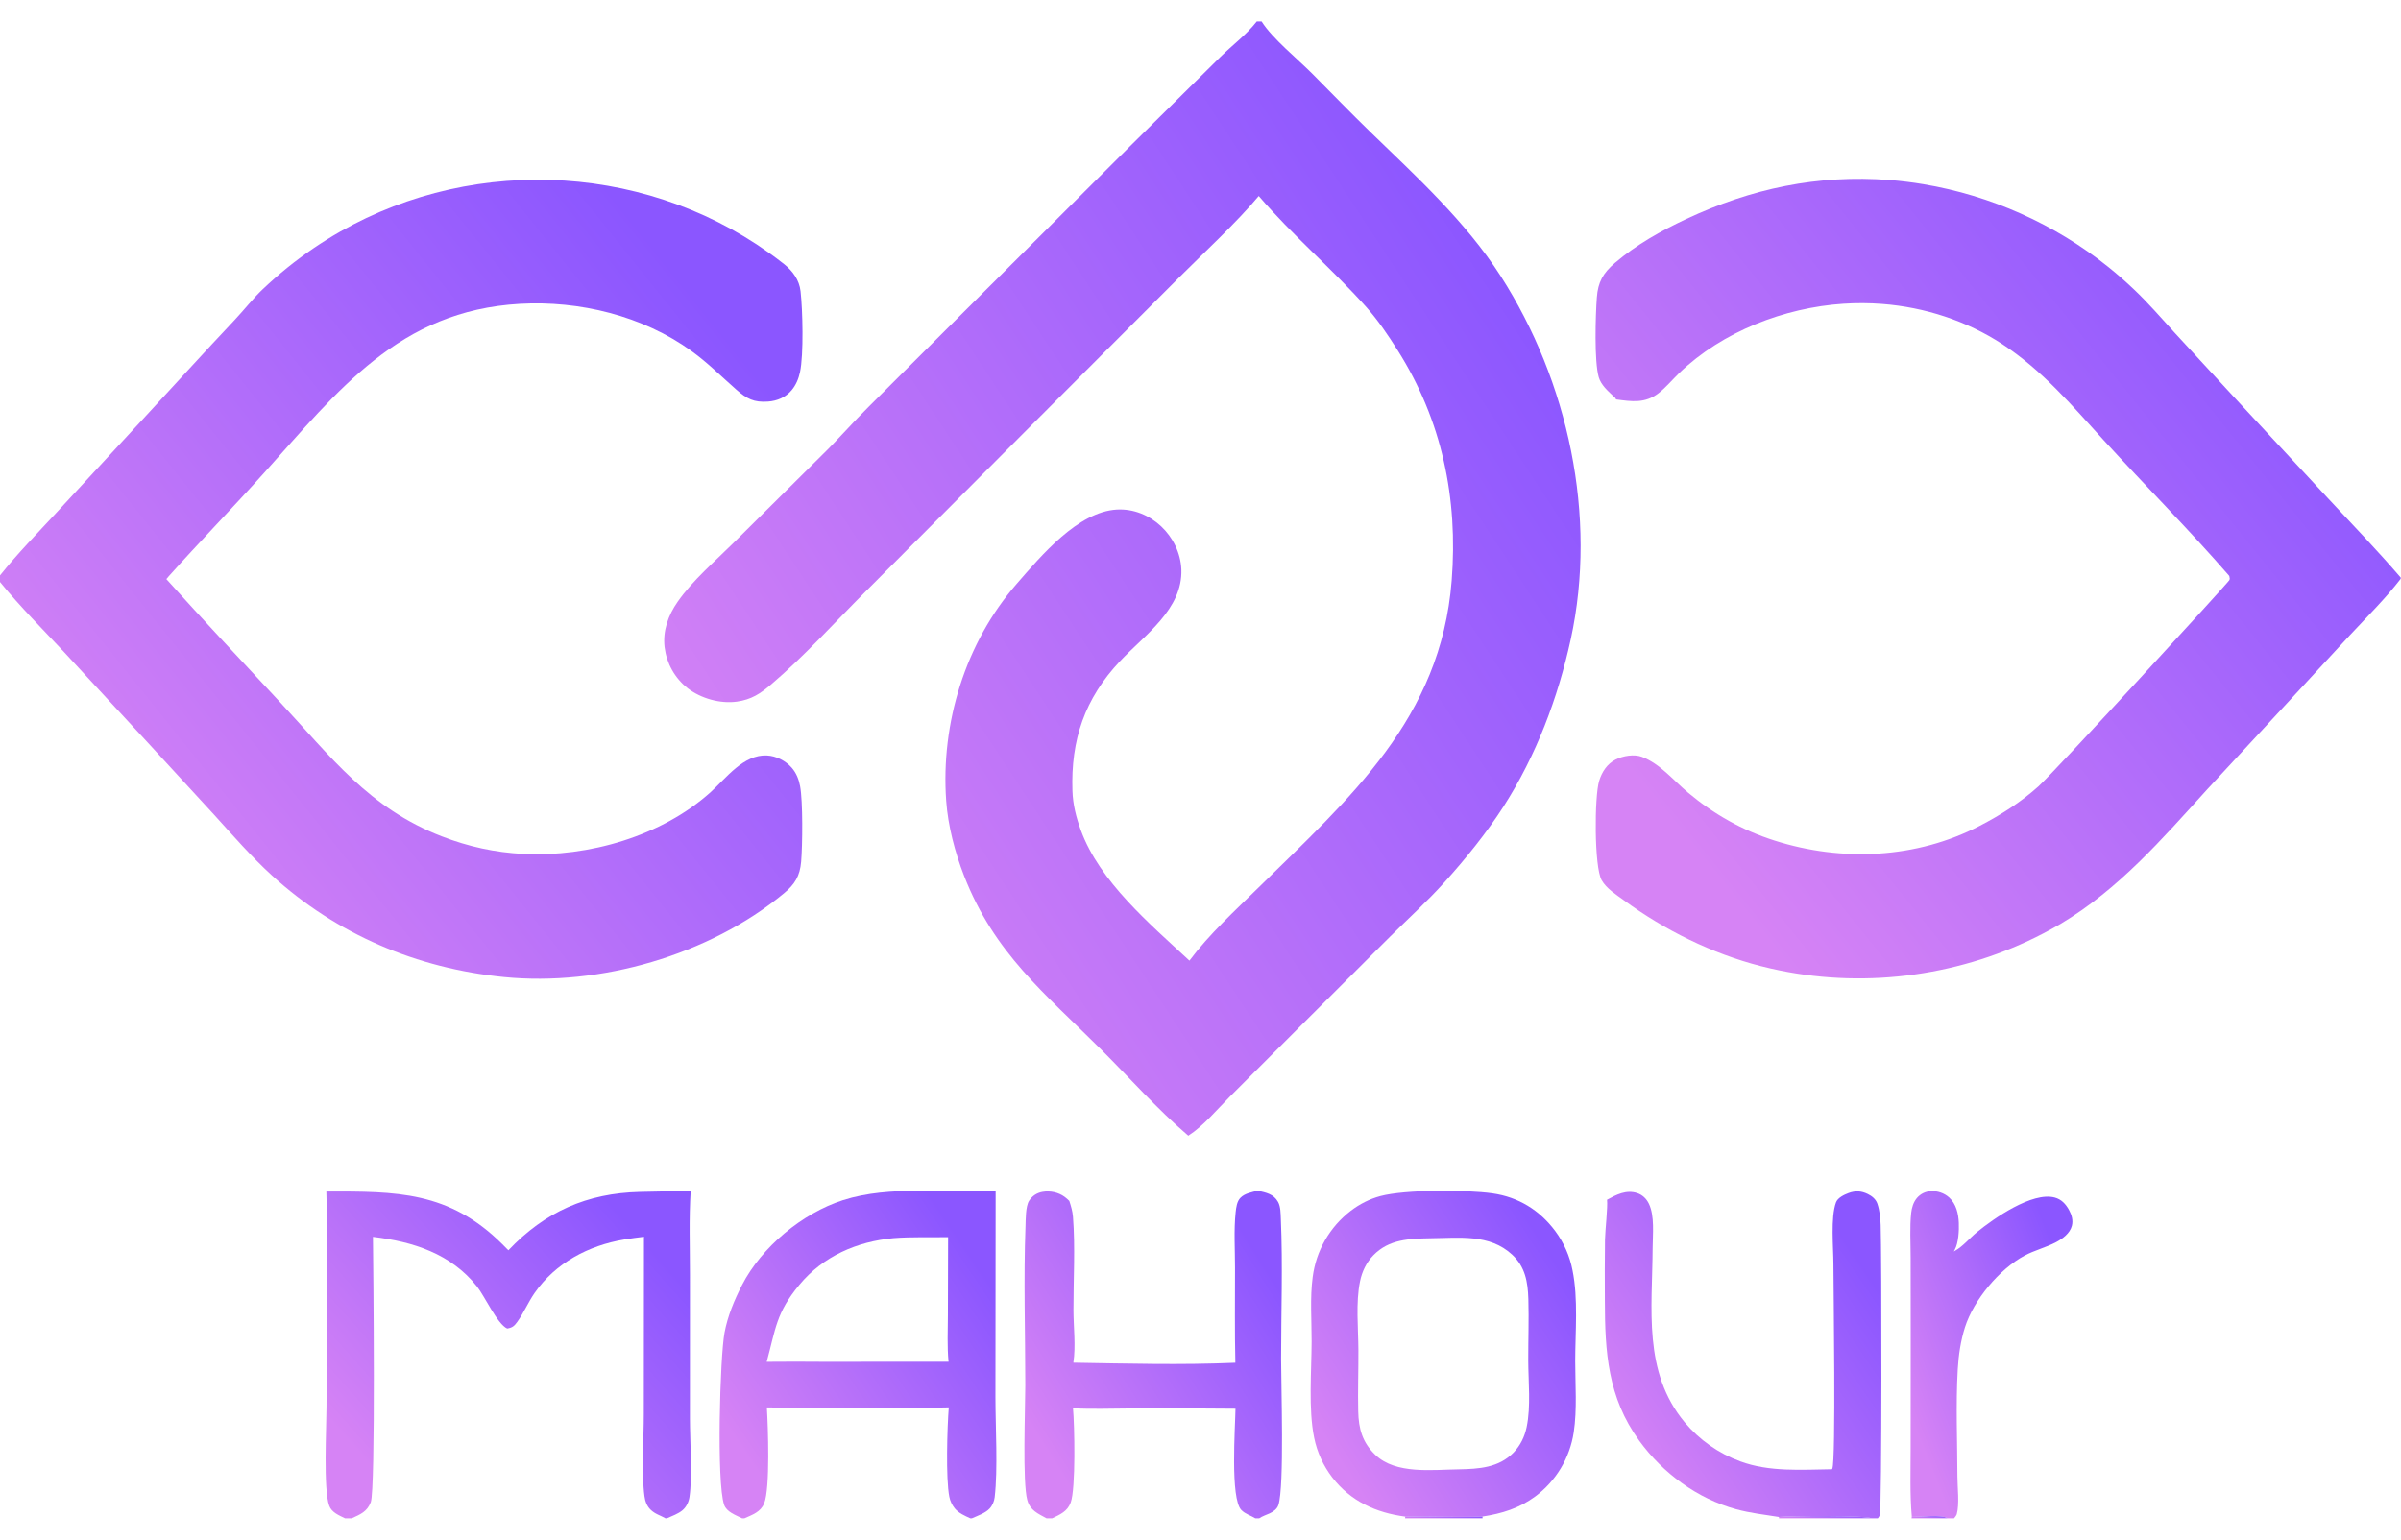 <svg xmlns="http://www.w3.org/2000/svg" width="106" height="68" viewBox="0 0 106 68" fill="none"><g clip-path="url(#clip0_456_2664)"><path d="M84.404 66.983C84.315 65.98 84.352 64.962 84.352 63.956L84.355 59.233L84.352 55.529C84.352 54.886 84.308 54.205 84.376 53.566C84.401 53.331 84.474 53.093 84.627 52.909C84.665 52.864 84.707 52.824 84.753 52.788C84.799 52.751 84.849 52.72 84.901 52.694C84.954 52.668 85.008 52.648 85.065 52.633C85.122 52.618 85.18 52.609 85.238 52.606C85.532 52.588 85.835 52.688 86.053 52.886C86.364 53.167 86.462 53.606 86.478 54.008C86.492 54.341 86.463 54.896 86.301 55.187C86.292 55.204 86.283 55.221 86.274 55.239C86.268 55.249 86.262 55.258 86.256 55.269C86.272 55.26 86.287 55.252 86.303 55.243C86.671 55.037 86.954 54.679 87.281 54.413C88.015 53.815 89.714 52.618 90.715 52.887C91.008 52.966 91.198 53.172 91.341 53.431C91.46 53.645 91.534 53.895 91.468 54.14C91.38 54.471 91.064 54.702 90.777 54.855C90.33 55.092 89.822 55.214 89.377 55.453C88.262 56.051 87.134 57.412 86.751 58.611C86.56 59.211 86.467 59.842 86.431 60.469C86.342 62.032 86.412 63.64 86.416 65.207C86.417 65.678 86.511 66.428 86.387 66.871C86.374 66.918 86.302 67.012 86.269 67.051H85.981H84.391L84.404 66.983ZM84.404 66.983L84.391 67.051H85.981C85.76 66.874 84.737 66.998 84.404 66.983Z" fill="url(#paint0_linear_456_2664)"></path><path d="M84.404 66.982C84.737 66.998 85.76 66.873 85.981 67.051H84.391L84.404 66.982Z" fill="url(#paint1_linear_456_2664)"></path><path d="M80.88 64.884C80.884 64.876 80.889 64.868 80.893 64.859C81.056 64.525 80.945 56.882 80.943 55.82C80.941 55.093 80.812 53.761 81.056 53.101C81.131 52.896 81.416 52.761 81.607 52.69C81.911 52.577 82.169 52.59 82.462 52.733C82.646 52.823 82.813 52.958 82.882 53.157C82.983 53.454 83.016 53.788 83.028 54.1C83.071 55.261 83.088 66.705 82.987 66.92C82.965 66.967 82.937 67.011 82.903 67.051H82.618H78.536L78.536 66.992C77.906 66.89 77.264 66.82 76.648 66.651C74.933 66.183 73.405 65.052 72.368 63.623C70.978 61.707 70.854 59.708 70.852 57.428C70.845 56.532 70.847 55.635 70.858 54.738C70.867 54.314 70.985 53.308 70.948 52.984C71.361 52.759 71.792 52.533 72.276 52.69C72.514 52.767 72.689 52.939 72.796 53.162C73.056 53.704 72.964 54.517 72.961 55.108C72.947 57.805 72.526 60.579 74.371 62.806C74.534 63.001 74.708 63.184 74.895 63.356C75.082 63.528 75.279 63.687 75.487 63.833C75.694 63.979 75.91 64.111 76.135 64.229C76.36 64.346 76.592 64.449 76.83 64.536C78.113 65.011 79.535 64.903 80.88 64.884ZM78.536 66.992L78.536 67.051H82.618C82.418 66.92 78.998 66.947 78.536 66.992Z" fill="url(#paint2_linear_456_2664)"></path><path d="M78.536 66.992C78.998 66.947 82.418 66.92 82.618 67.051H78.536L78.536 66.992Z" fill="url(#paint3_linear_456_2664)"></path><path d="M22.444 55.216C24.061 53.516 25.906 52.695 28.254 52.638L30.493 52.592C30.413 53.82 30.461 55.072 30.46 56.303L30.459 62.645C30.46 63.619 30.574 65.193 30.439 66.11C30.407 66.329 30.302 66.55 30.132 66.694C29.945 66.853 29.668 66.951 29.444 67.051H29.38C29.148 66.916 28.923 66.867 28.721 66.668C28.557 66.508 28.481 66.294 28.452 66.071C28.316 65.052 28.424 63.495 28.423 62.43L28.43 54.618C28.141 54.654 27.851 54.69 27.563 54.739C25.985 55.003 24.533 55.767 23.604 57.098C23.319 57.507 23.128 57.974 22.836 58.379C22.703 58.563 22.616 58.635 22.391 58.671C21.956 58.474 21.394 57.237 21.058 56.814C19.906 55.362 18.229 54.833 16.465 54.622C16.479 55.884 16.588 65.778 16.368 66.344C16.205 66.76 15.909 66.878 15.527 67.051H15.233C14.967 66.919 14.646 66.796 14.535 66.495C14.269 65.781 14.413 63.019 14.414 62.157C14.416 58.987 14.503 55.79 14.408 52.621C17.504 52.614 19.825 52.606 22.179 54.948C22.268 55.036 22.356 55.125 22.444 55.216Z" fill="url(#paint4_linear_456_2664)"></path><path d="M46.203 67.051C45.822 66.842 45.478 66.702 45.353 66.246C45.136 65.458 45.264 62.254 45.265 61.172C45.265 58.843 45.187 56.488 45.274 54.161C45.285 53.865 45.275 53.276 45.433 53.029C45.571 52.815 45.775 52.68 46.025 52.636C46.362 52.577 46.729 52.655 47.004 52.858C47.077 52.912 47.144 52.971 47.208 53.036C47.284 53.267 47.351 53.493 47.37 53.737C47.475 55.088 47.388 56.5 47.391 57.858C47.392 58.605 47.5 59.446 47.387 60.178C49.756 60.219 52.172 60.283 54.539 60.181C54.508 58.785 54.524 57.385 54.524 55.988C54.524 55.186 54.468 54.338 54.551 53.542C54.574 53.329 54.607 53.054 54.765 52.896C54.963 52.698 55.266 52.65 55.528 52.584C55.894 52.67 56.225 52.724 56.424 53.081C56.541 53.29 56.537 53.6 56.547 53.836C56.637 55.879 56.558 57.953 56.558 59.998C56.558 61.155 56.706 65.632 56.44 66.462C56.383 66.64 56.22 66.754 56.059 66.831C55.911 66.901 55.724 66.957 55.593 67.051H55.42H46.451H46.203ZM47.371 62.191C47.439 62.931 47.497 65.74 47.269 66.357C47.125 66.746 46.803 66.884 46.451 67.051H55.42C55.213 66.922 54.983 66.867 54.805 66.687C54.306 66.18 54.533 63.025 54.545 62.211C52.993 62.194 51.44 62.19 49.888 62.2C49.051 62.204 48.205 62.237 47.371 62.191Z" fill="url(#paint5_linear_456_2664)"></path><path d="M62.041 66.977C60.748 66.807 59.629 66.297 58.817 65.246C58.719 65.118 58.628 64.984 58.544 64.845C58.461 64.707 58.385 64.564 58.318 64.416C58.251 64.269 58.192 64.118 58.142 63.964C58.092 63.81 58.051 63.654 58.019 63.495C57.758 62.243 57.903 60.531 57.906 59.239C57.908 58.311 57.83 57.315 57.953 56.398C57.972 56.255 57.997 56.113 58.029 55.973C58.061 55.832 58.1 55.694 58.145 55.557C58.191 55.421 58.243 55.287 58.302 55.156C58.361 55.024 58.426 54.896 58.498 54.771C58.57 54.646 58.647 54.525 58.731 54.408C58.814 54.291 58.903 54.178 58.998 54.069C59.093 53.961 59.192 53.857 59.297 53.759C59.402 53.66 59.511 53.567 59.625 53.479C60.025 53.174 60.462 52.949 60.949 52.82C62.045 52.53 64.734 52.538 65.888 52.702C67.038 52.865 67.974 53.443 68.666 54.374C68.76 54.501 68.847 54.633 68.926 54.77C69.006 54.907 69.077 55.047 69.141 55.192C69.205 55.337 69.26 55.485 69.307 55.636C69.355 55.787 69.393 55.94 69.423 56.095C69.681 57.36 69.544 58.819 69.543 60.108C69.543 61.141 69.631 62.238 69.477 63.257C69.456 63.396 69.428 63.535 69.393 63.671C69.358 63.809 69.317 63.943 69.269 64.076C69.221 64.209 69.167 64.339 69.107 64.467C69.046 64.595 68.979 64.719 68.907 64.84C68.834 64.961 68.755 65.079 68.671 65.192C68.587 65.305 68.497 65.414 68.403 65.519C68.308 65.624 68.208 65.724 68.103 65.819C67.999 65.913 67.89 66.003 67.776 66.087C67.074 66.607 66.303 66.844 65.449 66.973L65.453 67.051H62.033L62.041 66.977ZM63.157 54.684C62.224 54.703 61.325 54.721 60.628 55.44C60.322 55.755 60.13 56.159 60.043 56.587C59.849 57.531 59.966 58.656 59.971 59.62C59.975 60.521 59.942 61.428 59.963 62.328C59.981 63.103 60.149 63.704 60.721 64.252C61.626 65.118 63.236 64.903 64.404 64.888C65.286 64.871 66.169 64.82 66.825 64.143C67.124 63.833 67.311 63.445 67.398 63.026C67.59 62.103 67.472 61.03 67.469 60.083C67.466 59.181 67.502 58.274 67.474 57.373C67.451 56.616 67.338 55.946 66.76 55.41C65.758 54.482 64.42 54.672 63.157 54.684ZM62.041 66.977L62.033 67.051H65.453L65.449 66.973C64.315 67.012 63.176 66.959 62.041 66.977Z" fill="url(#paint6_linear_456_2664)"></path><path d="M62.04 66.977C63.175 66.96 64.314 67.012 65.449 66.973L65.452 67.051H62.032L62.04 66.977Z" fill="url(#paint7_linear_456_2664)"></path><path d="M32.763 67.051C32.485 66.912 32.078 66.772 31.97 66.457C31.627 65.461 31.787 59.931 31.986 58.859C32.121 58.129 32.421 57.407 32.76 56.749C33.62 55.076 35.421 53.578 37.211 53.004C39.329 52.324 41.756 52.717 43.956 52.583L43.947 61.712C43.948 63.015 44.06 64.874 43.913 66.123C43.892 66.306 43.812 66.492 43.684 66.627C43.495 66.826 43.157 66.939 42.907 67.051H42.837H32.865H32.763ZM33.856 62.156C33.908 63.005 34.004 65.709 33.74 66.382C33.587 66.773 33.217 66.894 32.865 67.051H42.837C42.595 66.939 42.329 66.827 42.154 66.617C42.093 66.542 42.042 66.461 42.001 66.373C41.959 66.286 41.93 66.195 41.911 66.1C41.75 65.3 41.817 63.027 41.887 62.152C39.216 62.217 36.529 62.155 33.856 62.156ZM39.441 54.68C37.825 54.833 36.344 55.474 35.29 56.742C34.263 57.977 34.243 58.693 33.849 60.14C34.702 60.132 35.555 60.132 36.408 60.14L41.877 60.136C41.81 59.462 41.847 58.761 41.848 58.083L41.857 54.636C41.053 54.649 40.244 54.617 39.441 54.68Z" fill="url(#paint8_linear_456_2664)"></path><path d="M0 25.412C0.771 24.448 1.645 23.556 2.483 22.65L6.23 18.595C7.61 17.106 8.97 15.602 10.363 14.126C10.783 13.681 11.165 13.182 11.61 12.762C11.784 12.597 11.961 12.436 12.141 12.278C12.322 12.12 12.505 11.966 12.692 11.815C12.879 11.665 13.068 11.518 13.261 11.376C13.453 11.233 13.649 11.094 13.847 10.959C14.045 10.825 14.246 10.694 14.45 10.567C20.408 6.861 28.215 7.085 33.94 11.158C34.172 11.322 34.398 11.492 34.621 11.668C35 11.971 35.287 12.367 35.343 12.859C35.438 13.701 35.485 15.65 35.319 16.434C35.257 16.725 35.14 17.006 34.947 17.235C34.683 17.548 34.314 17.705 33.91 17.734C33.286 17.779 32.972 17.616 32.506 17.206C31.845 16.625 31.246 16.02 30.529 15.502C28.377 13.945 25.579 13.267 22.949 13.417C17.62 13.723 14.934 17.239 11.661 20.882C10.279 22.42 8.835 23.904 7.455 25.444C7.417 25.486 7.381 25.53 7.345 25.574C8.985 27.395 10.668 29.189 12.338 30.982C14.604 33.416 16.289 35.693 19.51 36.937C20.685 37.391 21.847 37.646 23.106 37.711C25.973 37.857 29.214 36.929 31.376 34.98C32.062 34.361 32.827 33.309 33.861 33.363C34.274 33.385 34.681 33.595 34.953 33.904C35.155 34.134 35.265 34.414 35.322 34.713C35.451 35.394 35.43 37.341 35.369 38.055C35.315 38.688 35.09 39.054 34.606 39.454C31.308 42.181 26.485 43.571 22.242 43.147C18.402 42.763 14.866 41.27 12 38.657C11.093 37.83 10.283 36.896 9.459 35.988L6.444 32.708L2.83 28.797C1.892 27.795 0.898 26.8 0.029 25.737L0 25.702V25.412Z" fill="url(#paint9_linear_456_2664)"></path><path d="M71.345 17.639C71.323 17.587 71.333 17.593 71.301 17.563C71.147 17.416 70.991 17.282 70.851 17.12C70.736 16.985 70.631 16.83 70.582 16.659C70.378 15.954 70.439 13.922 70.498 13.137C70.549 12.455 70.772 12.06 71.292 11.614C72.234 10.809 73.336 10.19 74.454 9.667C77.334 8.321 80.235 7.707 83.425 7.95C83.675 7.97 83.925 7.996 84.174 8.027C84.423 8.057 84.671 8.093 84.918 8.135C87.891 8.632 90.719 9.897 93.07 11.783C93.266 11.94 93.458 12.101 93.647 12.266C93.836 12.431 94.021 12.601 94.203 12.774C94.849 13.384 95.419 14.051 96.018 14.706L98.85 17.776L102.801 22.032C103.87 23.179 104.966 24.318 105.988 25.508L105.985 25.564C105.299 26.45 104.519 27.22 103.755 28.038L100.921 31.107L97.446 34.859C95.45 37.056 93.544 39.267 90.962 40.806C90.715 40.95 90.466 41.088 90.213 41.22C86.666 43.071 82.493 43.659 78.575 42.858C78.295 42.801 78.017 42.737 77.74 42.666C75.589 42.118 73.481 41.073 71.698 39.763C71.353 39.51 70.925 39.249 70.71 38.87C70.377 38.281 70.388 35.176 70.6 34.485C70.722 34.087 70.956 33.726 71.337 33.537C71.656 33.378 72.145 33.296 72.485 33.423C73.288 33.724 73.879 34.464 74.523 35.003C75.668 35.961 76.924 36.671 78.349 37.123C81.323 38.068 84.604 37.922 87.4 36.472C88.329 35.99 89.214 35.429 89.993 34.728C90.727 34.066 98.406 25.698 98.427 25.613C98.433 25.593 98.436 25.572 98.44 25.552L98.419 25.435C96.636 23.38 94.707 21.447 92.872 19.438C91.464 17.895 90.171 16.36 88.397 15.197C86.823 14.166 84.97 13.567 83.098 13.422C82.528 13.378 81.954 13.375 81.382 13.413C78.779 13.585 76.046 14.64 74.145 16.464C73.836 16.76 73.557 17.105 73.219 17.366C72.625 17.824 72.038 17.733 71.345 17.639Z" fill="url(#paint10_linear_456_2664)"></path><path d="M55.484 0.949H55.697C56.175 1.705 57.284 2.602 57.939 3.26C58.792 4.116 59.632 4.988 60.499 5.829C62.536 7.802 64.706 9.783 66.25 12.187C69.229 16.828 70.531 22.795 69.347 28.227C68.78 30.827 67.82 33.366 66.38 35.614C65.633 36.779 64.695 37.937 63.767 38.967C63.02 39.797 62.177 40.564 61.383 41.35L57.426 45.3L54.298 48.428C53.733 48.992 53.132 49.726 52.462 50.155L52.413 50.113C51.129 49.017 49.834 47.566 48.623 46.358C46.116 43.857 43.895 42.098 42.562 38.676C42.16 37.645 41.85 36.464 41.772 35.357C41.531 31.934 42.619 28.382 44.886 25.782C45.976 24.531 47.584 22.609 49.3 22.504C50.787 22.417 52.091 23.683 52.155 25.145C52.22 26.904 50.532 28.046 49.446 29.199C47.889 30.853 47.27 32.672 47.347 34.928C47.367 35.536 47.51 36.095 47.717 36.664C48.542 38.93 50.768 40.805 52.511 42.424C53.393 41.248 54.514 40.227 55.559 39.2C59.616 35.213 63.608 31.733 64.089 25.642C64.375 22.014 63.664 18.568 61.704 15.47C61.279 14.799 60.833 14.134 60.302 13.541C58.793 11.855 57.037 10.37 55.572 8.655C54.599 9.822 53.135 11.174 52.02 12.288L45.612 18.704L38.18 26.157C36.833 27.507 35.499 28.986 34.049 30.222C33.57 30.631 33.174 30.895 32.53 30.985C31.799 31.086 30.951 30.848 30.366 30.399C30.296 30.344 30.228 30.285 30.163 30.224C30.098 30.162 30.037 30.097 29.979 30.029C29.92 29.961 29.865 29.89 29.814 29.817C29.762 29.744 29.715 29.668 29.671 29.59C29.627 29.512 29.587 29.432 29.551 29.35C29.515 29.267 29.483 29.184 29.455 29.099C29.428 29.014 29.404 28.927 29.385 28.84C29.366 28.752 29.351 28.664 29.34 28.575C29.257 27.849 29.504 27.167 29.916 26.578C30.584 25.622 31.559 24.795 32.388 23.971L36.272 20.117C36.992 19.417 37.649 18.655 38.363 17.951L49.881 6.467L53.887 2.506C54.397 2.005 55.029 1.529 55.467 0.971L55.484 0.949Z" fill="url(#paint11_linear_456_2664)"></path></g><defs><linearGradient id="paint0_linear_456_2664" x1="85.053" y1="64.378" x2="93.11" y2="61.192" gradientUnits="userSpaceOnUse"><stop stop-color="#D683F5"></stop><stop offset="1" stop-color="#8B56FF"></stop></linearGradient><linearGradient id="paint1_linear_456_2664" x1="84.55" y1="67.033" x2="84.562" y2="66.876" gradientUnits="userSpaceOnUse"><stop stop-color="#D683F5"></stop><stop offset="1" stop-color="#8B56FF"></stop></linearGradient><linearGradient id="paint2_linear_456_2664" x1="72.069" y1="64.38" x2="82.988" y2="57.001" gradientUnits="userSpaceOnUse"><stop stop-color="#D683F5"></stop><stop offset="1" stop-color="#8B56FF"></stop></linearGradient><linearGradient id="paint3_linear_456_2664" x1="78.944" y1="67.033" x2="78.949" y2="66.876" gradientUnits="userSpaceOnUse"><stop stop-color="#D683F5"></stop><stop offset="1" stop-color="#8B56FF"></stop></linearGradient><linearGradient id="paint4_linear_456_2664" x1="15.987" y1="64.376" x2="27.696" y2="53.943" gradientUnits="userSpaceOnUse"><stop stop-color="#D683F5"></stop><stop offset="1" stop-color="#8B56FF"></stop></linearGradient><linearGradient id="paint5_linear_456_2664" x1="46.364" y1="64.375" x2="56.986" y2="57.706" gradientUnits="userSpaceOnUse"><stop stop-color="#D683F5"></stop><stop offset="1" stop-color="#8B56FF"></stop></linearGradient><linearGradient id="paint6_linear_456_2664" x1="59.035" y1="64.376" x2="69.79" y2="57.416" gradientUnits="userSpaceOnUse"><stop stop-color="#D683F5"></stop><stop offset="1" stop-color="#8B56FF"></stop></linearGradient><linearGradient id="paint7_linear_456_2664" x1="62.374" y1="67.037" x2="62.378" y2="66.909" gradientUnits="userSpaceOnUse"><stop stop-color="#D683F5"></stop><stop offset="1" stop-color="#8B56FF"></stop></linearGradient><linearGradient id="paint8_linear_456_2664" x1="32.991" y1="64.374" x2="43.927" y2="56.998" gradientUnits="userSpaceOnUse"><stop stop-color="#D683F5"></stop><stop offset="1" stop-color="#8B56FF"></stop></linearGradient><linearGradient id="paint9_linear_456_2664" x1="3.543" y1="36.695" x2="31.619" y2="14.177" gradientUnits="userSpaceOnUse"><stop stop-color="#D683F5"></stop><stop offset="1" stop-color="#8B56FF"></stop></linearGradient><linearGradient id="paint10_linear_456_2664" x1="73.996" y1="36.675" x2="102.108" y2="14.07" gradientUnits="userSpaceOnUse"><stop stop-color="#D683F5"></stop><stop offset="1" stop-color="#8B56FF"></stop></linearGradient><linearGradient id="paint11_linear_456_2664" x1="33.37" y1="41.052" x2="70.178" y2="16.878" gradientUnits="userSpaceOnUse"><stop stop-color="#D683F5"></stop><stop offset="1" stop-color="#8B56FF"></stop></linearGradient><clipPath id="clip0_456_2664"><rect width="106" height="66.102" fill="white" transform="translate(0 0.949)"></rect></clipPath></defs></svg>